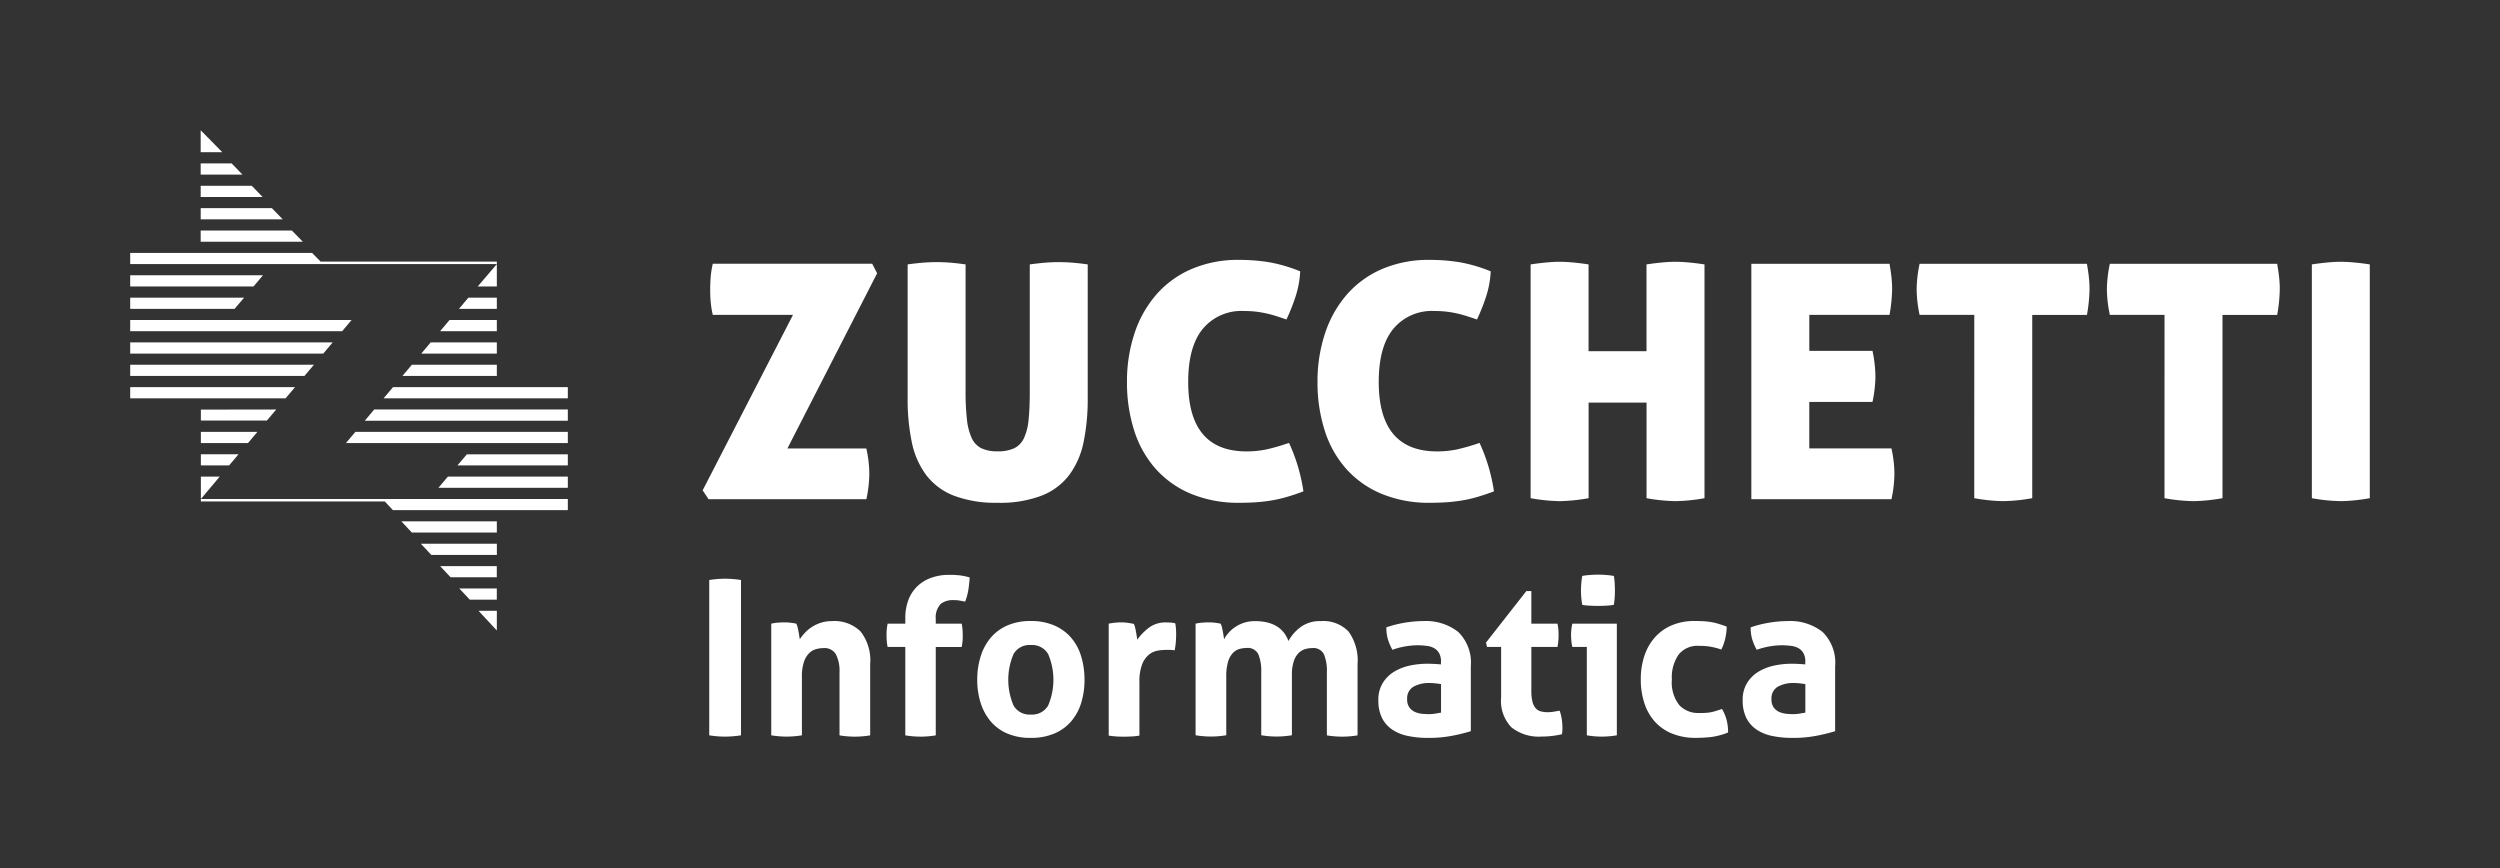 <svg xmlns="http://www.w3.org/2000/svg" xmlns:xlink="http://www.w3.org/1999/xlink" width="288" height="100" viewBox="0 0 288 100">
  <rect x="0" y="0" width="288" height="100" fill="#333333" stroke="none"/>
  <defs>
    <clipPath id="clip-logo-zucchetti-informatica-hl">
      <rect width="288" height="100"/>
    </clipPath>
  </defs>
  <g id="logo-zucchetti-informatica-hl" clip-path="url(#clip-logo-zucchetti-informatica-hl)">
    <g id="Logo" transform="translate(-12.39 -22.978)">
      <rect id="Rettangolo_3526" data-name="Rettangolo 3526" width="288" height="100" transform="translate(12.389 22.984)" fill="none"/>
      <g id="Livello_1" data-name="Livello 1" transform="translate(27.389 37.984)">
        <g id="Raggruppa_9404" data-name="Raggruppa 9404" transform="translate(66.706 51.192)">
          <path id="Tracciato_13373" data-name="Tracciato 13373" d="M157.71,121.809a11.529,11.529,0,0,1,1.818-.149,11.963,11.963,0,0,1,1.839.149V139.7a11.864,11.864,0,0,1-1.818.149,11.63,11.63,0,0,1-1.839-.149V121.809Z" transform="translate(-157.71 -121.189)" fill="#fff"/>
          <path id="Tracciato_13374" data-name="Tracciato 13374" d="M174.514,133.447a5.526,5.526,0,0,1,.7-.11c.234-.021.488-.038.773-.038a6.435,6.435,0,0,1,.747.038c.217.025.437.064.671.11a1.468,1.468,0,0,1,.136.361c.042.157.076.323.11.5s.064.344.089.51.047.306.064.425a6.1,6.1,0,0,1,.595-.747,4.184,4.184,0,0,1,.807-.671,4.276,4.276,0,0,1,1.032-.484,4.111,4.111,0,0,1,1.27-.187,4.283,4.283,0,0,1,3.3,1.193,5.393,5.393,0,0,1,1.108,3.758v8.209a10.574,10.574,0,0,1-3.533,0v-7.266a4.194,4.194,0,0,0-.412-2.064,1.513,1.513,0,0,0-1.431-.722,3.337,3.337,0,0,0-.871.123,1.815,1.815,0,0,0-.807.484,2.628,2.628,0,0,0-.586,1.006,5.3,5.3,0,0,0-.225,1.69v6.743a10.571,10.571,0,0,1-3.533,0V133.447h0Z" transform="translate(-167.376 -127.799)" fill="#fff"/>
          <path id="Tracciato_13375" data-name="Tracciato 13375" d="M207.971,128.916h-2.038a5.592,5.592,0,0,1-.1-.722c-.013-.217-.025-.437-.025-.671,0-.217.008-.425.025-.62s.051-.42.1-.671h2.038v-.62a5.835,5.835,0,0,1,.361-2.128,4.277,4.277,0,0,1,1.032-1.567,4.51,4.51,0,0,1,1.605-.972,5.99,5.99,0,0,1,2.051-.335,10.4,10.4,0,0,1,1.257.064,6.876,6.876,0,0,1,1.108.238c-.034.548-.089,1.04-.161,1.482a6.545,6.545,0,0,1-.361,1.3c-.183-.034-.374-.068-.573-.11a3.954,3.954,0,0,0-.794-.064,2.286,2.286,0,0,0-1.418.412,2.248,2.248,0,0,0-.6,1.754v.548h2.985a5.583,5.583,0,0,1,.1.722c.017.217.025.442.025.671s-.008.425-.025.62-.051.425-.1.671h-2.985V139.1a10.794,10.794,0,0,1-1.741.149,11.1,11.1,0,0,1-1.767-.149V128.916Z" transform="translate(-185.384 -120.585)" fill="#fff"/>
          <path id="Tracciato_13376" data-name="Tracciato 13376" d="M236.576,146.6a6.7,6.7,0,0,1-2.722-.51,5.162,5.162,0,0,1-1.915-1.418,6.109,6.109,0,0,1-1.142-2.128,8.624,8.624,0,0,1-.386-2.637,8.891,8.891,0,0,1,.386-2.663,6.154,6.154,0,0,1,1.142-2.153,5.285,5.285,0,0,1,1.915-1.431,6.568,6.568,0,0,1,2.722-.522,6.643,6.643,0,0,1,2.735.522,5.344,5.344,0,0,1,1.941,1.431,5.888,5.888,0,0,1,1.142,2.153,9.3,9.3,0,0,1,.374,2.663,8.9,8.9,0,0,1-.374,2.637,5.979,5.979,0,0,1-1.142,2.128,5.22,5.22,0,0,1-1.941,1.418A6.8,6.8,0,0,1,236.576,146.6Zm0-2.688a2.135,2.135,0,0,0,2-1.032,7.531,7.531,0,0,0,0-5.945,2.144,2.144,0,0,0-2-1.032,2.11,2.11,0,0,0-1.979,1.032,7.531,7.531,0,0,0,0,5.945A2.123,2.123,0,0,0,236.576,143.913Z" transform="translate(-199.538 -127.794)" fill="#fff"/>
          <path id="Tracciato_13377" data-name="Tracciato 13377" d="M266.08,133.649a6.581,6.581,0,0,1,.709-.11c.225-.021.467-.038.735-.038a5.251,5.251,0,0,1,.735.051c.242.034.476.076.709.123a1.47,1.47,0,0,1,.136.361c.042.157.076.323.11.5s.064.348.089.522.047.318.064.437a6.443,6.443,0,0,1,1.342-1.38,3.169,3.169,0,0,1,1.992-.607q.248,0,.573.025a2.063,2.063,0,0,1,.471.076,4.713,4.713,0,0,1,.076.573c.017.217.026.442.026.671,0,.285-.013.59-.038.922a7.25,7.25,0,0,1-.136.947,3.342,3.342,0,0,0-.607-.051h-.412a5.661,5.661,0,0,0-.947.089,2.2,2.2,0,0,0-.994.459,2.718,2.718,0,0,0-.786,1.117,5.581,5.581,0,0,0-.31,2.089v6.119a7.134,7.134,0,0,1-.9.1c-.3.013-.59.025-.871.025s-.569-.008-.858-.025-.595-.051-.909-.1V133.649h0Z" transform="translate(-220.06 -128.001)" fill="#fff"/>
          <path id="Tracciato_13378" data-name="Tracciato 13378" d="M289.63,133.447a5.525,5.525,0,0,1,.7-.11c.234-.021.488-.038.773-.038a6.435,6.435,0,0,1,.747.038c.217.025.437.064.671.11a1.47,1.47,0,0,1,.136.361c.042.157.076.323.11.5s.064.344.089.51.047.306.064.425a3.988,3.988,0,0,1,.522-.747,3.725,3.725,0,0,1,.773-.671,4.091,4.091,0,0,1,1.006-.484,4.008,4.008,0,0,1,1.257-.187q3.007,0,3.856,2.289a4.976,4.976,0,0,1,1.406-1.605,3.7,3.7,0,0,1,2.3-.684,4.02,4.02,0,0,1,3.223,1.206,5.715,5.715,0,0,1,1.032,3.771v8.183a10.573,10.573,0,0,1-3.533,0v-7.266a5.008,5.008,0,0,0-.335-2.064,1.345,1.345,0,0,0-1.355-.722,2.9,2.9,0,0,0-.832.123,1.807,1.807,0,0,0-.747.459,2.416,2.416,0,0,0-.548.943,4.947,4.947,0,0,0-.212,1.58V146.3a10.571,10.571,0,0,1-3.533,0v-7.266a5.009,5.009,0,0,0-.335-2.064,1.345,1.345,0,0,0-1.355-.722,3.059,3.059,0,0,0-.845.123,1.7,1.7,0,0,0-.76.484,2.53,2.53,0,0,0-.535,1.006,5.934,5.934,0,0,0-.2,1.69V146.3a10.573,10.573,0,0,1-3.533,0v-12.85h0Z" transform="translate(-233.61 -127.799)" fill="#fff"/>
          <path id="Tracciato_13379" data-name="Tracciato 13379" d="M346.449,137.851a2.051,2.051,0,0,0-.2-.968,1.487,1.487,0,0,0-.548-.586,2.175,2.175,0,0,0-.858-.285,8.31,8.31,0,0,0-1.134-.076,8.826,8.826,0,0,0-2.862.522,6.569,6.569,0,0,1-.522-1.219,4.781,4.781,0,0,1-.174-1.367,12.92,12.92,0,0,1,2.191-.548,13.21,13.21,0,0,1,2.038-.174,6.041,6.041,0,0,1,4.043,1.244,4.956,4.956,0,0,1,1.457,3.979v7.461a20.825,20.825,0,0,1-2.115.522,14.414,14.414,0,0,1-2.811.251,11.3,11.3,0,0,1-2.327-.225,4.984,4.984,0,0,1-1.818-.747,3.523,3.523,0,0,1-1.168-1.342,4.5,4.5,0,0,1-.412-2.017,3.663,3.663,0,0,1,.51-2,3.917,3.917,0,0,1,1.316-1.3,5.847,5.847,0,0,1,1.8-.7,9.589,9.589,0,0,1,1.992-.212q.72,0,1.592.076v-.3h0Zm0,2.561c-.2-.034-.416-.064-.645-.089a5.749,5.749,0,0,0-.62-.038,3.642,3.642,0,0,0-1.928.437,1.527,1.527,0,0,0-.709,1.406,1.565,1.565,0,0,0,.272.994,1.62,1.62,0,0,0,.658.51,2.76,2.76,0,0,0,.82.2c.289.025.544.038.76.038a4.441,4.441,0,0,0,.747-.064c.251-.042.463-.081.645-.11Z" transform="translate(-262.147 -127.799)" fill="#fff"/>
          <path id="Tracciato_13380" data-name="Tracciato 13380" d="M370.161,131.442h-1.618l-.123-.5L373.074,125h.573v3.758h3.011a5.808,5.808,0,0,1,.1.671c.017.2.026.408.026.62,0,.234-.009.454-.026.671s-.051.454-.1.722h-3.011v5.049a5.162,5.162,0,0,0,.123,1.244,1.833,1.833,0,0,0,.361.747,1.194,1.194,0,0,0,.586.374,2.949,2.949,0,0,0,.82.1,4.219,4.219,0,0,0,.735-.064c.238-.042.45-.081.633-.11a4.743,4.743,0,0,1,.246.981,6.826,6.826,0,0,1,.077.909q0,.274-.013.459c-.008.123-.021.246-.038.361a10.116,10.116,0,0,1-2.361.272,5.055,5.055,0,0,1-3.457-1.057,4.379,4.379,0,0,1-1.193-3.444v-5.818h0Z" transform="translate(-278.941 -123.11)" fill="#fff"/>
          <path id="Tracciato_13381" data-name="Tracciato 13381" d="M393.313,128.882h-1.665a4.8,4.8,0,0,1-.11-.684c-.021-.242-.038-.467-.038-.684a5.935,5.935,0,0,1,.149-1.316h5.126v12.863a10.75,10.75,0,0,1-1.741.149,10.447,10.447,0,0,1-1.716-.149V128.882Zm-.522-4.85a9.742,9.742,0,0,1-.149-1.665,9.945,9.945,0,0,1,.149-1.669,8.068,8.068,0,0,1,.909-.11c.323-.021.62-.038.883-.038.28,0,.586.013.922.038s.637.064.922.11a6.335,6.335,0,0,1,.1.832c.013.272.026.552.026.832,0,.263-.008.539-.026.82a8.026,8.026,0,0,1-.1.845,6.547,6.547,0,0,1-.909.1c-.323.017-.624.025-.909.025-.263,0-.565-.008-.9-.025A6.089,6.089,0,0,1,392.791,124.032Z" transform="translate(-292.22 -120.55)" fill="#fff"/>
          <path id="Tracciato_13382" data-name="Tracciato 13382" d="M419.775,143.262a5.061,5.061,0,0,1,.5,1.155,5.419,5.419,0,0,1,.2,1.554,7.7,7.7,0,0,1-1.864.51,14.662,14.662,0,0,1-1.818.11,7.116,7.116,0,0,1-2.811-.51A5.36,5.36,0,0,1,412,144.676a5.9,5.9,0,0,1-1.181-2.128,8.7,8.7,0,0,1-.4-2.675,8.547,8.547,0,0,1,.387-2.637,6.093,6.093,0,0,1,1.168-2.14,5.446,5.446,0,0,1,1.953-1.444,6.576,6.576,0,0,1,2.709-.522q.548,0,1.006.025a8.26,8.26,0,0,1,.883.1,6.589,6.589,0,0,1,.845.2c.28.085.6.191.947.323a6.434,6.434,0,0,1-.149,1.282,5.569,5.569,0,0,1-.471,1.355,8.372,8.372,0,0,0-1.308-.335,8.2,8.2,0,0,0-1.282-.089,2.77,2.77,0,0,0-2.327,1.006,4.6,4.6,0,0,0-.781,2.875,4.243,4.243,0,0,0,.845,2.934,2.963,2.963,0,0,0,2.289.922c.251,0,.476,0,.684-.013a4.672,4.672,0,0,0,.607-.064,4.919,4.919,0,0,0,.612-.149C419.244,143.436,419.491,143.36,419.775,143.262Z" transform="translate(-303.106 -127.788)" fill="#fff"/>
          <path id="Tracciato_13383" data-name="Tracciato 13383" d="M445.279,137.851a2.051,2.051,0,0,0-.2-.968,1.487,1.487,0,0,0-.548-.586,2.175,2.175,0,0,0-.858-.285,8.31,8.31,0,0,0-1.134-.076,8.826,8.826,0,0,0-2.862.522,6.571,6.571,0,0,1-.522-1.219,4.78,4.78,0,0,1-.174-1.367,12.922,12.922,0,0,1,2.191-.548,13.211,13.211,0,0,1,2.038-.174,6.041,6.041,0,0,1,4.043,1.244,4.956,4.956,0,0,1,1.457,3.979v7.461a20.821,20.821,0,0,1-2.115.522,14.414,14.414,0,0,1-2.811.251,11.3,11.3,0,0,1-2.327-.225,4.983,4.983,0,0,1-1.817-.747,3.522,3.522,0,0,1-1.168-1.342,4.5,4.5,0,0,1-.412-2.017,3.663,3.663,0,0,1,.51-2,3.916,3.916,0,0,1,1.316-1.3,5.847,5.847,0,0,1,1.8-.7,9.588,9.588,0,0,1,1.992-.212q.72,0,1.592.076v-.3h0Zm0,2.561c-.2-.034-.416-.064-.646-.089a5.748,5.748,0,0,0-.62-.038,3.642,3.642,0,0,0-1.928.437,1.527,1.527,0,0,0-.709,1.406,1.565,1.565,0,0,0,.272.994,1.62,1.62,0,0,0,.658.51,2.76,2.76,0,0,0,.82.2c.289.025.544.038.76.038a4.44,4.44,0,0,0,.747-.064c.251-.042.463-.081.646-.11Z" transform="translate(-319.008 -127.799)" fill="#fff"/>
        </g>
        <g id="Raggruppa_9406" data-name="Raggruppa 9406">
          <g id="Raggruppa_9405" data-name="Raggruppa 9405" transform="translate(65.946 14.927)">
            <path id="Tracciato_13384" data-name="Tracciato 13384" d="M175.7,60.352a14.365,14.365,0,0,1-.34,2.981H157.179l-.679-1.019L166.908,42.1h-9.24a10.733,10.733,0,0,1-.246-1.546c-.038-.476-.055-.93-.055-1.359s.017-.892.055-1.4a10.673,10.673,0,0,1,.246-1.584h18.366l.565,1.1-10.336,20.18h9.092A13.587,13.587,0,0,1,175.7,60.352Z" transform="translate(-156.5 -35.76)" fill="#fff"/>
            <path id="Tracciato_13385" data-name="Tracciato 13385" d="M222.48,63.491a13.451,13.451,0,0,1-5.075-.828,7.327,7.327,0,0,1-3.185-2.4,9.518,9.518,0,0,1-1.639-3.792,24.29,24.29,0,0,1-.471-5.015V36.033c.73-.1,1.359-.17,1.885-.208s1.032-.055,1.508-.055c.429,0,.9.017,1.414.055s1.138.106,1.868.208V50.667a28.468,28.468,0,0,0,.153,3.206,6.9,6.9,0,0,0,.548,2.149,2.437,2.437,0,0,0,1.113,1.189,4.251,4.251,0,0,0,1.885.357,4.4,4.4,0,0,0,1.907-.357,2.431,2.431,0,0,0,1.13-1.189,6.49,6.49,0,0,0,.527-2.149q.134-1.319.132-3.206V36.033c.756-.1,1.389-.17,1.907-.208s.985-.055,1.414-.055c.454,0,.943.017,1.469.055s1.155.106,1.885.208V51.461a24.29,24.29,0,0,1-.471,5.015,9.6,9.6,0,0,1-1.639,3.792,7.365,7.365,0,0,1-3.189,2.4,13.466,13.466,0,0,1-5.075.828Z" transform="translate(-188.495 -35.507)" fill="#fff"/>
            <path id="Tracciato_13386" data-name="Tracciato 13386" d="M278.664,49.219q0,7.994,6.714,8a11.2,11.2,0,0,0,2.28-.225,23.474,23.474,0,0,0,2.62-.756,20.372,20.372,0,0,1,1.66,5.584q-1.1.414-2.038.679a14.992,14.992,0,0,1-1.809.395c-.577.089-1.151.153-1.716.187s-1.151.055-1.754.055a14.276,14.276,0,0,1-5.639-1.036,11.249,11.249,0,0,1-4.072-2.883,12.155,12.155,0,0,1-2.471-4.412,18.093,18.093,0,0,1-.828-5.584,17.518,17.518,0,0,1,.866-5.6,12.982,12.982,0,0,1,2.51-4.467,11.318,11.318,0,0,1,4.055-2.943,13.5,13.5,0,0,1,5.47-1.057,21.552,21.552,0,0,1,3.431.263,17.408,17.408,0,0,1,3.622,1.057,11.011,11.011,0,0,1-.565,3,22.363,22.363,0,0,1-1.019,2.548c-.5-.174-.96-.327-1.376-.454s-.811-.225-1.189-.3-.756-.132-1.13-.17a12.048,12.048,0,0,0-1.206-.055,5.766,5.766,0,0,0-4.735,2.055Q278.664,45.142,278.664,49.219Z" transform="translate(-222.728 -35.15)" fill="#fff"/>
            <path id="Tracciato_13387" data-name="Tracciato 13387" d="M330.353,49.219q0,7.994,6.714,8a11.2,11.2,0,0,0,2.28-.225,23.48,23.48,0,0,0,2.62-.756,20.371,20.371,0,0,1,1.66,5.584q-1.1.414-2.038.679a14.987,14.987,0,0,1-1.809.395c-.577.089-1.151.153-1.716.187s-1.151.055-1.754.055a14.276,14.276,0,0,1-5.639-1.036,11.249,11.249,0,0,1-4.072-2.883,12.156,12.156,0,0,1-2.471-4.412,18.091,18.091,0,0,1-.828-5.584,17.519,17.519,0,0,1,.866-5.6,12.982,12.982,0,0,1,2.51-4.467,11.318,11.318,0,0,1,4.055-2.943,13.5,13.5,0,0,1,5.47-1.057,21.551,21.551,0,0,1,3.431.263,17.407,17.407,0,0,1,3.622,1.057,11.014,11.014,0,0,1-.565,3,22.369,22.369,0,0,1-1.019,2.548c-.5-.174-.96-.327-1.376-.454s-.811-.225-1.189-.3-.756-.132-1.13-.17a12.049,12.049,0,0,0-1.206-.055,5.766,5.766,0,0,0-4.735,2.055Q330.353,45.142,330.353,49.219Z" transform="translate(-252.468 -35.15)" fill="#fff"/>
            <path id="Tracciato_13388" data-name="Tracciato 13388" d="M397.824,63.253a20.314,20.314,0,0,1-3.359-.34V51.9H387.79V62.913a20.657,20.657,0,0,1-3.321.34,20.314,20.314,0,0,1-3.359-.34V35.981c.679-.1,1.3-.174,1.847-.225s1.045-.076,1.469-.076c.454,0,.96.025,1.529.076s1.176.127,1.83.225v10h6.676v-10c.679-.1,1.287-.174,1.83-.225s1.036-.076,1.491-.076.96.025,1.529.076,1.176.127,1.83.225V62.913A20.612,20.612,0,0,1,397.824,63.253Z" transform="translate(-285.728 -35.455)" fill="#fff"/>
            <path id="Tracciato_13389" data-name="Tracciato 13389" d="M455.284,49.193a14.6,14.6,0,0,1-.34,2.943h-7.279v5.355h9.466a13.911,13.911,0,0,1,.34,2.866,14.365,14.365,0,0,1-.34,2.981H440.99V36.22h15.916c.1.552.174,1.07.225,1.546a12.8,12.8,0,0,1,.076,1.359,18,18,0,0,1-.3,2.981h-9.24v4.149h7.279A14.9,14.9,0,0,1,455.284,49.193Z" transform="translate(-320.18 -35.766)" fill="#fff"/>
            <path id="Tracciato_13390" data-name="Tracciato 13390" d="M492.477,42.1h-6.3a14.75,14.75,0,0,1-.34-2.981,14.87,14.87,0,0,1,.34-2.9h19.275c.1.552.174,1.07.225,1.546a12.8,12.8,0,0,1,.076,1.359,18,18,0,0,1-.3,2.981h-6.3V63.218a20.658,20.658,0,0,1-3.321.34,20.314,20.314,0,0,1-3.359-.34Z" transform="translate(-345.984 -35.76)" fill="#fff"/>
            <path id="Tracciato_13391" data-name="Tracciato 13391" d="M544.087,42.1h-6.3a14.745,14.745,0,0,1-.34-2.981,14.874,14.874,0,0,1,.34-2.9h19.275c.1.552.174,1.07.225,1.546a12.81,12.81,0,0,1,.076,1.359,18,18,0,0,1-.3,2.981h-6.3V63.218a20.657,20.657,0,0,1-3.321.34,20.315,20.315,0,0,1-3.359-.34Z" transform="translate(-375.678 -35.76)" fill="#fff"/>
            <path id="Tracciato_13392" data-name="Tracciato 13392" d="M596.4,63.253a20.313,20.313,0,0,1-3.359-.34V35.981c.68-.1,1.3-.174,1.847-.225s1.045-.076,1.469-.076c.454,0,.96.025,1.529.076s1.176.127,1.83.225V62.913A20.612,20.612,0,0,1,596.4,63.253Z" transform="translate(-407.661 -35.455)" fill="#fff"/>
          </g>
          <path id="Tracciato_13393" data-name="Tracciato 13393" d="M93.545,45.41H90.267L89.18,46.7h4.365Z" transform="translate(-51.309 -26.126)" fill="#fff"/>
          <path id="Tracciato_13394" data-name="Tracciato 13394" d="M87.665,57.54H80.047L78.96,58.831h8.705Z" transform="translate(-45.429 -33.105)" fill="#fff"/>
          <path id="Tracciato_13395" data-name="Tracciato 13395" d="M90.605,51.48H85.157L84.07,52.767h6.535Z" transform="translate(-48.369 -29.619)" fill="#fff"/>
          <path id="Tracciato_13396" data-name="Tracciato 13396" d="M84.725,63.61H74.937L73.85,64.9H84.725Z" transform="translate(-42.489 -36.598)" fill="#fff"/>
          <path id="Tracciato_13397" data-name="Tracciato 13397" d="M22.687,8.99H19.12v1.291h4.816Z" transform="translate(-11.001 -5.172)" fill="#fff"/>
          <path id="Tracciato_13398" data-name="Tracciato 13398" d="M25.006,15.06H19.12v1.291h7.134Z" transform="translate(-11.001 -8.665)" fill="#fff"/>
          <path id="Tracciato_13399" data-name="Tracciato 13399" d="M19.12,0V2.531h2.493Z" transform="translate(-11.001)" fill="#fff"/>
          <path id="Tracciato_13400" data-name="Tracciato 13400" d="M19.17,89.177h3.253L23.51,87.89H19.17Z" transform="translate(-11.029 -50.567)" fill="#fff"/>
          <path id="Tracciato_13401" data-name="Tracciato 13401" d="M19.17,77.024h7.606L27.85,75.75l-8.68.013Z" transform="translate(-11.029 -43.582)" fill="#fff"/>
          <path id="Tracciato_13402" data-name="Tracciato 13402" d="M0,45.41V46.7H12.022l1.1-1.287Z" transform="translate(0 -26.126)" fill="#fff"/>
          <path id="Tracciato_13403" data-name="Tracciato 13403" d="M96.485,38.878V36.3l-2.2,2.578Z" transform="translate(-54.249 -20.885)" fill="#fff"/>
          <path id="Tracciato_13404" data-name="Tracciato 13404" d="M25.684,81.82H19.17v1.287H24.6Z" transform="translate(-11.029 -47.075)" fill="#fff"/>
          <path id="Tracciato_13405" data-name="Tracciato 13405" d="M21.165,63.61H0V64.9H20.073Z" transform="translate(0 -36.598)" fill="#fff"/>
          <path id="Tracciato_13406" data-name="Tracciato 13406" d="M11.045,51.48H0v1.287H24.418L25.5,51.48H11.045Z" transform="translate(0 -29.619)" fill="#fff"/>
          <path id="Tracciato_13407" data-name="Tracciato 13407" d="M0,58.831H22.243L23.33,57.54H0Z" transform="translate(0 -33.105)" fill="#fff"/>
          <path id="Tracciato_13408" data-name="Tracciato 13408" d="M14.209,40.627l1.083-1.287H0v1.287Z" transform="translate(0 -22.634)" fill="#fff"/>
          <path id="Tracciato_13409" data-name="Tracciato 13409" d="M90.486,125.591H93.6V124.3H89.28Z" transform="translate(-51.367 -71.515)" fill="#fff"/>
          <path id="Tracciato_13410" data-name="Tracciato 13410" d="M88.77,89.188h12.718V87.91H89.857Z" transform="translate(-51.073 -50.579)" fill="#fff"/>
          <path id="Tracciato_13411" data-name="Tracciato 13411" d="M80.056,113.461h7.55V112.17H78.85Z" transform="translate(-45.366 -64.537)" fill="#fff"/>
          <path id="Tracciato_13412" data-name="Tracciato 13412" d="M83.61,95.247H98.52V93.96l-13.818,0Z" transform="translate(-48.105 -54.059)" fill="#fff"/>
          <path id="Tracciato_13413" data-name="Tracciato 13413" d="M58.52,83.107H84.084V81.82H59.611Z" transform="translate(-33.669 -47.075)" fill="#fff"/>
          <path id="Tracciato_13414" data-name="Tracciato 13414" d="M69.827,69.68,68.74,70.971H89.964V69.68Z" transform="translate(-39.549 -40.09)" fill="#fff"/>
          <path id="Tracciato_13415" data-name="Tracciato 13415" d="M64.723,75.75,63.64,77.041H87.03V75.75Z" transform="translate(-36.615 -43.582)" fill="#fff"/>
          <path id="Tracciato_13416" data-name="Tracciato 13416" d="M84.559,106.09l-11,0,1.206,1.287h9.793Z" transform="translate(-42.322 -61.038)" fill="#fff"/>
          <path id="Tracciato_13417" data-name="Tracciato 13417" d="M96.606,132.633V130.37H94.5Z" transform="translate(-54.37 -75.008)" fill="#fff"/>
          <path id="Tracciato_13418" data-name="Tracciato 13418" d="M29.622,27.2H19.12v1.291H30.891Z" transform="translate(-11.001 -15.649)" fill="#fff"/>
          <path id="Tracciato_13419" data-name="Tracciato 13419" d="M18.991,69.68H0v1.291H17.9Z" transform="translate(0 -40.09)" fill="#fff"/>
          <path id="Tracciato_13420" data-name="Tracciato 13420" d="M19.17,93.96v2.578l2.17-2.578Z" transform="translate(-11.029 -54.059)" fill="#fff"/>
          <path id="Tracciato_13421" data-name="Tracciato 13421" d="M90.607,118.24H84.08l1.206,1.287h5.321Z" transform="translate(-48.375 -68.029)" fill="#fff"/>
          <path id="Tracciato_13422" data-name="Tracciato 13422" d="M27.324,21.13h-8.2v1.291h9.453Z" transform="translate(-11.001 -12.157)" fill="#fff"/>
          <path id="Tracciato_13423" data-name="Tracciato 13423" d="M21.933,34.272l-.981-1H0v1.287H42.236v-.285Z" transform="translate(0 -19.142)" fill="#fff"/>
          <path id="Tracciato_13424" data-name="Tracciato 13424" d="M40.093,100.03H19.17v.285H40.36l.938,1H61.444V100.03Z" transform="translate(-11.029 -57.552)" fill="#fff"/>
        </g>
      </g>
    </g>
  </g>
</svg>
